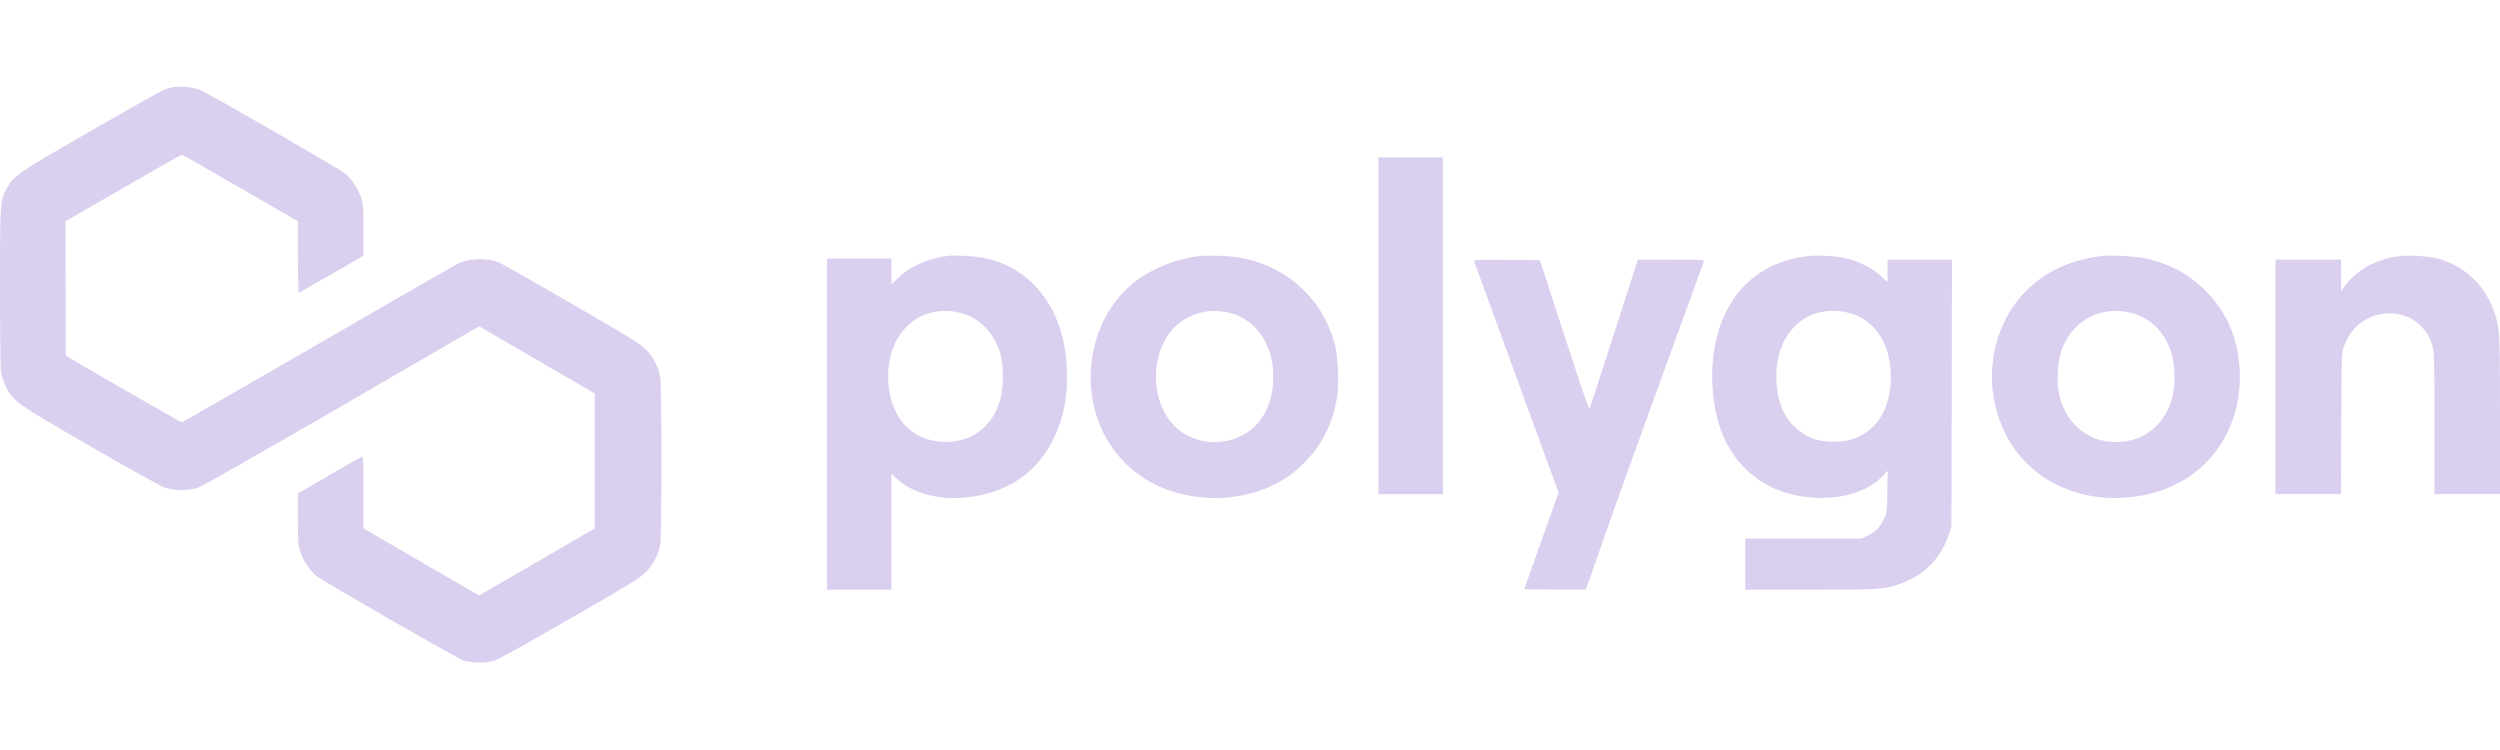 <svg width="200" height="60" viewBox="0 0 200 60" fill="none" xmlns="http://www.w3.org/2000/svg">
<path d="M13.784 6.986C13.562 7.039 13.233 7.137 13.046 7.208C12.85 7.288 10.254 8.755 7.265 10.472C1.387 13.851 1.085 14.064 0.542 15.069C0 16.083 0 16.092 0 23.046C0 26.888 0.036 29.556 0.089 29.849C0.133 30.116 0.32 30.614 0.489 30.961C1.049 32.099 1.298 32.277 7.239 35.709C10.156 37.399 12.815 38.875 13.144 38.991C13.98 39.293 15.1 39.293 15.918 38.982C16.238 38.867 21.405 35.914 27.417 32.437L38.328 26.105L42.953 28.791L47.577 31.477V36.874V42.272L42.953 44.958L38.328 47.635L33.704 44.958L29.08 42.272V39.382C29.08 36.697 29.071 36.492 28.928 36.545C28.848 36.581 27.666 37.248 26.305 38.039L23.833 39.471V41.499C23.833 43.268 23.851 43.589 24.011 44.096C24.224 44.798 24.784 45.652 25.282 46.061C25.771 46.461 36.363 52.553 36.994 52.802C37.644 53.051 38.96 53.068 39.618 52.837C39.867 52.748 42.543 51.254 45.576 49.511C50.351 46.763 51.161 46.265 51.632 45.803C52.246 45.198 52.663 44.407 52.815 43.589C52.948 42.859 52.948 30.872 52.815 30.143C52.663 29.324 52.246 28.533 51.632 27.928C51.169 27.466 50.343 26.959 45.736 24.3C42.792 22.601 40.214 21.134 40 21.036C39.022 20.609 37.67 20.618 36.665 21.081C36.416 21.196 31.356 24.095 25.425 27.537C19.493 30.97 14.593 33.78 14.54 33.78C14.486 33.78 12.379 32.588 9.844 31.121L5.256 28.462V23.082L5.247 17.701L9.844 15.043C12.37 13.575 14.486 12.383 14.54 12.383C14.602 12.383 16.71 13.575 19.235 15.043L23.833 17.701V20.574C23.833 22.157 23.868 23.437 23.913 23.42C23.948 23.402 25.131 22.735 26.536 21.926L29.08 20.458V18.448C29.08 16.679 29.062 16.359 28.902 15.852C28.68 15.149 28.146 14.322 27.63 13.895C27.15 13.504 16.683 7.466 15.998 7.19C15.411 6.959 14.389 6.861 13.784 6.986Z" fill="#DBCFEF"/>
<path d="M110.271 26.061V39.533H112.85H115.429V26.061V12.588H112.85H110.271V26.061Z" fill="#DBCFEF"/>
<path d="M75.856 20.466C74.282 20.662 72.895 21.258 71.943 22.156L71.321 22.743V21.712V20.68H68.742H66.163V33.93V47.181H68.742H71.321V42.547V37.914L71.819 38.368C73.064 39.471 75.118 40.013 77.252 39.8C80.569 39.462 82.971 37.843 84.313 35.042C85.034 33.539 85.371 31.956 85.371 30.106C85.371 28.257 85.025 26.576 84.349 25.135C83.211 22.734 81.236 21.151 78.764 20.644C78.053 20.493 76.425 20.395 75.856 20.466ZM76.683 24.993C78.355 25.349 79.653 26.709 80.089 28.559C80.276 29.386 80.276 30.969 80.071 31.76C79.52 34.001 77.866 35.353 75.678 35.353C72.877 35.353 71.054 33.281 71.054 30.106C71.054 26.585 73.544 24.326 76.683 24.993Z" fill="#DBCFEF"/>
<path d="M95.785 20.503C93.98 20.735 92.05 21.535 90.707 22.611C87.853 24.896 86.599 28.987 87.586 32.793C88.155 34.999 89.516 36.92 91.41 38.182C94.273 40.103 98.506 40.388 101.681 38.885C102.819 38.343 103.522 37.853 104.358 37.009C105.807 35.55 106.67 33.781 106.99 31.619C107.114 30.721 107.043 28.72 106.857 27.858C106.003 24.114 103.139 21.366 99.315 20.637C98.391 20.459 96.656 20.397 95.785 20.503ZM98.186 24.985C99.52 25.27 100.632 26.133 101.227 27.351C101.69 28.302 101.85 28.996 101.85 30.152C101.85 31.299 101.69 32.002 101.245 32.918C99.929 35.612 96.105 36.217 93.953 34.065C92.397 32.509 92.014 29.663 93.064 27.458C93.971 25.537 96.052 24.532 98.186 24.985Z" fill="#DBCFEF"/>
<path d="M144.509 20.502C140.827 20.965 138.284 23.268 137.341 26.976C136.701 29.502 136.914 32.694 137.866 34.9C138.888 37.247 140.809 38.91 143.246 39.524C146.127 40.262 149.169 39.657 150.645 38.057L151.018 37.656L150.983 39.328C150.956 40.911 150.947 41.027 150.725 41.489C150.396 42.183 150.093 42.503 149.471 42.814L148.929 43.09H144.269H139.618V45.135V47.181H144.767C150.342 47.181 150.778 47.154 152.068 46.683C153.9 46.025 155.225 44.7 155.856 42.903L156.114 42.156L156.141 31.458L156.158 20.769H153.579H151.001V21.667V22.565L150.449 22.058C149.782 21.462 148.751 20.929 147.755 20.68C146.945 20.466 145.389 20.387 144.509 20.502ZM147.586 24.957C149.844 25.366 151.267 27.367 151.267 30.151C151.267 33.317 149.507 35.327 146.732 35.344C145.398 35.353 144.393 34.962 143.522 34.099C142.57 33.148 142.108 31.849 142.108 30.098C142.108 26.62 144.473 24.388 147.586 24.957Z" fill="#DBCFEF"/>
<path d="M168.253 20.466C165.647 20.778 163.718 21.658 162.108 23.25C159.218 26.131 158.515 30.853 160.427 34.686C162.179 38.217 166.003 40.191 170.289 39.791C172.29 39.604 174.069 38.946 175.536 37.843C177.848 36.091 179.191 33.29 179.191 30.177C179.191 27.403 178.266 25.073 176.443 23.259C175.029 21.854 173.429 21.018 171.41 20.636C170.69 20.493 168.831 20.395 168.253 20.466ZM170.307 24.984C172.032 25.349 173.295 26.629 173.775 28.479C173.998 29.342 174.016 30.809 173.811 31.672C173.393 33.477 172.121 34.828 170.467 35.22C167.746 35.86 165.354 34.331 164.731 31.547C164.518 30.569 164.598 28.959 164.909 28.061C165.71 25.731 167.915 24.477 170.307 24.984Z" fill="#DBCFEF"/>
<path d="M191.792 20.511C190.102 20.743 188.537 21.605 187.639 22.806L187.283 23.277V22.023V20.769H184.66H182.036V30.151V39.533H184.66H187.274L187.301 33.86C187.328 28.23 187.328 28.195 187.532 27.661C188.066 26.247 189.124 25.358 190.556 25.118C192.388 24.816 194.033 25.829 194.575 27.599C194.744 28.141 194.753 28.444 194.753 33.851V39.533H197.376H200V33.228C200 26.345 199.991 26.194 199.475 24.78C198.728 22.726 197.056 21.214 194.958 20.671C194.157 20.476 192.637 20.387 191.792 20.511Z" fill="#DBCFEF"/>
<path d="M117.937 20.921C117.964 21.01 119.493 25.207 121.334 30.241L124.687 39.409L123.308 43.269L121.939 47.137L124.384 47.164C125.736 47.172 126.847 47.172 126.865 47.155C126.883 47.137 127.497 45.403 128.226 43.304C128.955 41.197 131.063 35.336 132.904 30.276C134.753 25.216 136.283 21.01 136.301 20.921C136.345 20.779 136.176 20.77 133.686 20.77H131.027L129.133 26.657C128.092 29.902 127.203 32.606 127.168 32.677C127.123 32.757 126.705 31.601 126.074 29.654C125.505 27.919 124.624 25.225 124.117 23.66L123.193 20.814L120.542 20.787C118.052 20.77 117.901 20.779 117.937 20.921Z" fill="#DBCFEF"/>
</svg>
